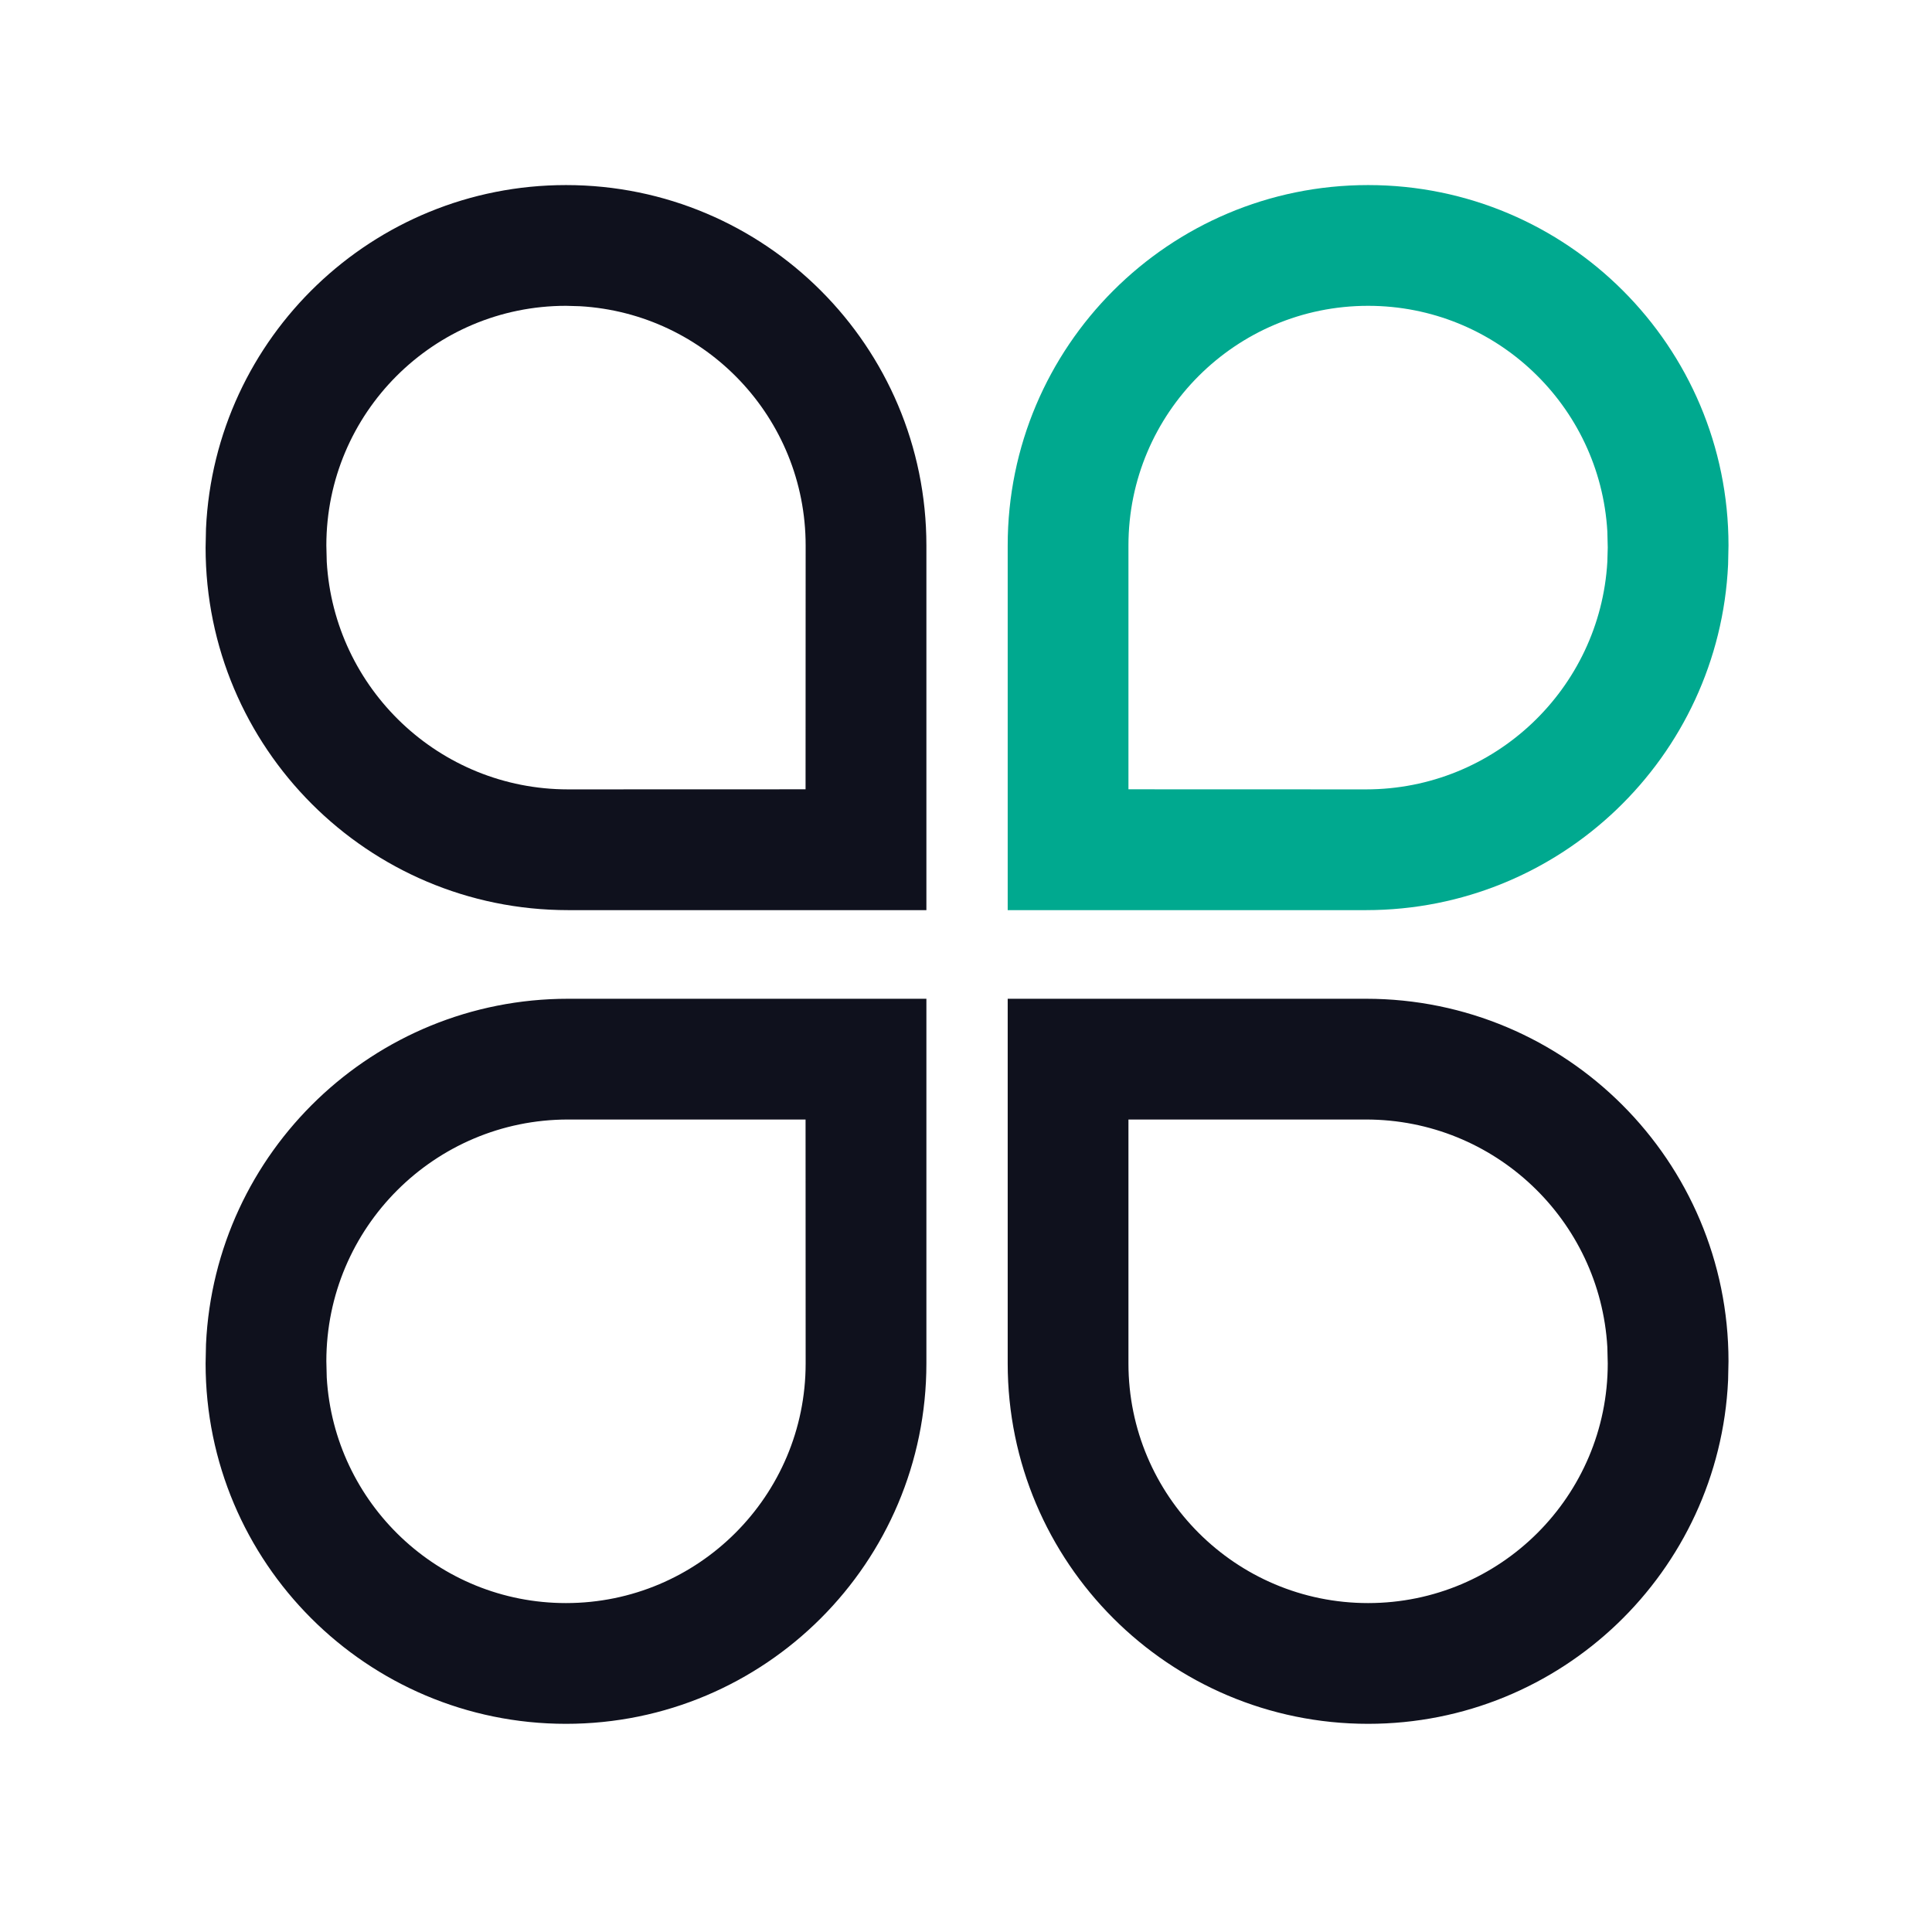 <svg xmlns="http://www.w3.org/2000/svg" viewBox="0 0 24 24" class="design-iconfont">
  <g fill-rule="nonzero" fill="none">
    <path d="M7.031,2.299 C4.629,2.299 2.669,4.191 2.559,6.565 L2.554,6.802 C2.554,9.289 4.57,11.306 7.057,11.306 L11.508,11.306 L11.508,6.776 C11.508,4.304 9.504,2.299 7.031,2.299 Z M7.206,3.804 C8.769,3.895 10.008,5.191 10.008,6.776 L10.007,9.805 L7.057,9.806 C5.458,9.806 4.151,8.555 4.059,6.979 L4.054,6.776 C4.054,5.132 5.387,3.799 7.031,3.799 L7.206,3.804 Z M11.508,16.937 L11.508,12.407 L7.057,12.407 C4.641,12.407 2.67,14.31 2.559,16.698 L2.554,16.937 C2.554,19.409 4.559,21.414 7.031,21.414 C9.504,21.414 11.508,19.409 11.508,16.937 Z M7.057,13.907 L10.007,13.907 L10.008,16.937 C10.008,18.581 8.675,19.914 7.031,19.914 C5.446,19.914 4.15,18.674 4.059,17.112 L4.054,16.91 C4.054,15.252 5.399,13.907 7.057,13.907 Z M16.969,12.407 L12.518,12.407 L12.518,16.937 C12.518,19.409 14.523,21.414 16.995,21.414 C19.397,21.414 21.357,19.522 21.467,17.147 L21.472,16.91 C21.472,14.423 19.456,12.407 16.969,12.407 Z M14.018,16.937 L14.018,13.907 L16.969,13.907 C18.568,13.907 19.876,15.157 19.967,16.734 L19.972,16.937 C19.972,18.581 18.639,19.914 16.995,19.914 C15.351,19.914 14.018,18.581 14.018,16.937 Z" fill="#0F111D"/>
    <path d="M16.995,2.299 C14.523,2.299 12.518,4.304 12.518,6.776 L12.518,11.306 L16.969,11.306 C19.385,11.306 21.356,9.403 21.467,7.014 L21.472,6.776 C21.472,4.304 19.468,2.299 16.995,2.299 Z M16.995,3.799 C18.581,3.799 19.876,5.039 19.967,6.601 L19.972,6.802 L19.967,6.979 C19.876,8.555 18.568,9.806 16.969,9.806 L14.018,9.805 L14.018,6.776 C14.018,5.132 15.351,3.799 16.995,3.799 Z" fill="#00A98F"/>
  </g>
</svg>
